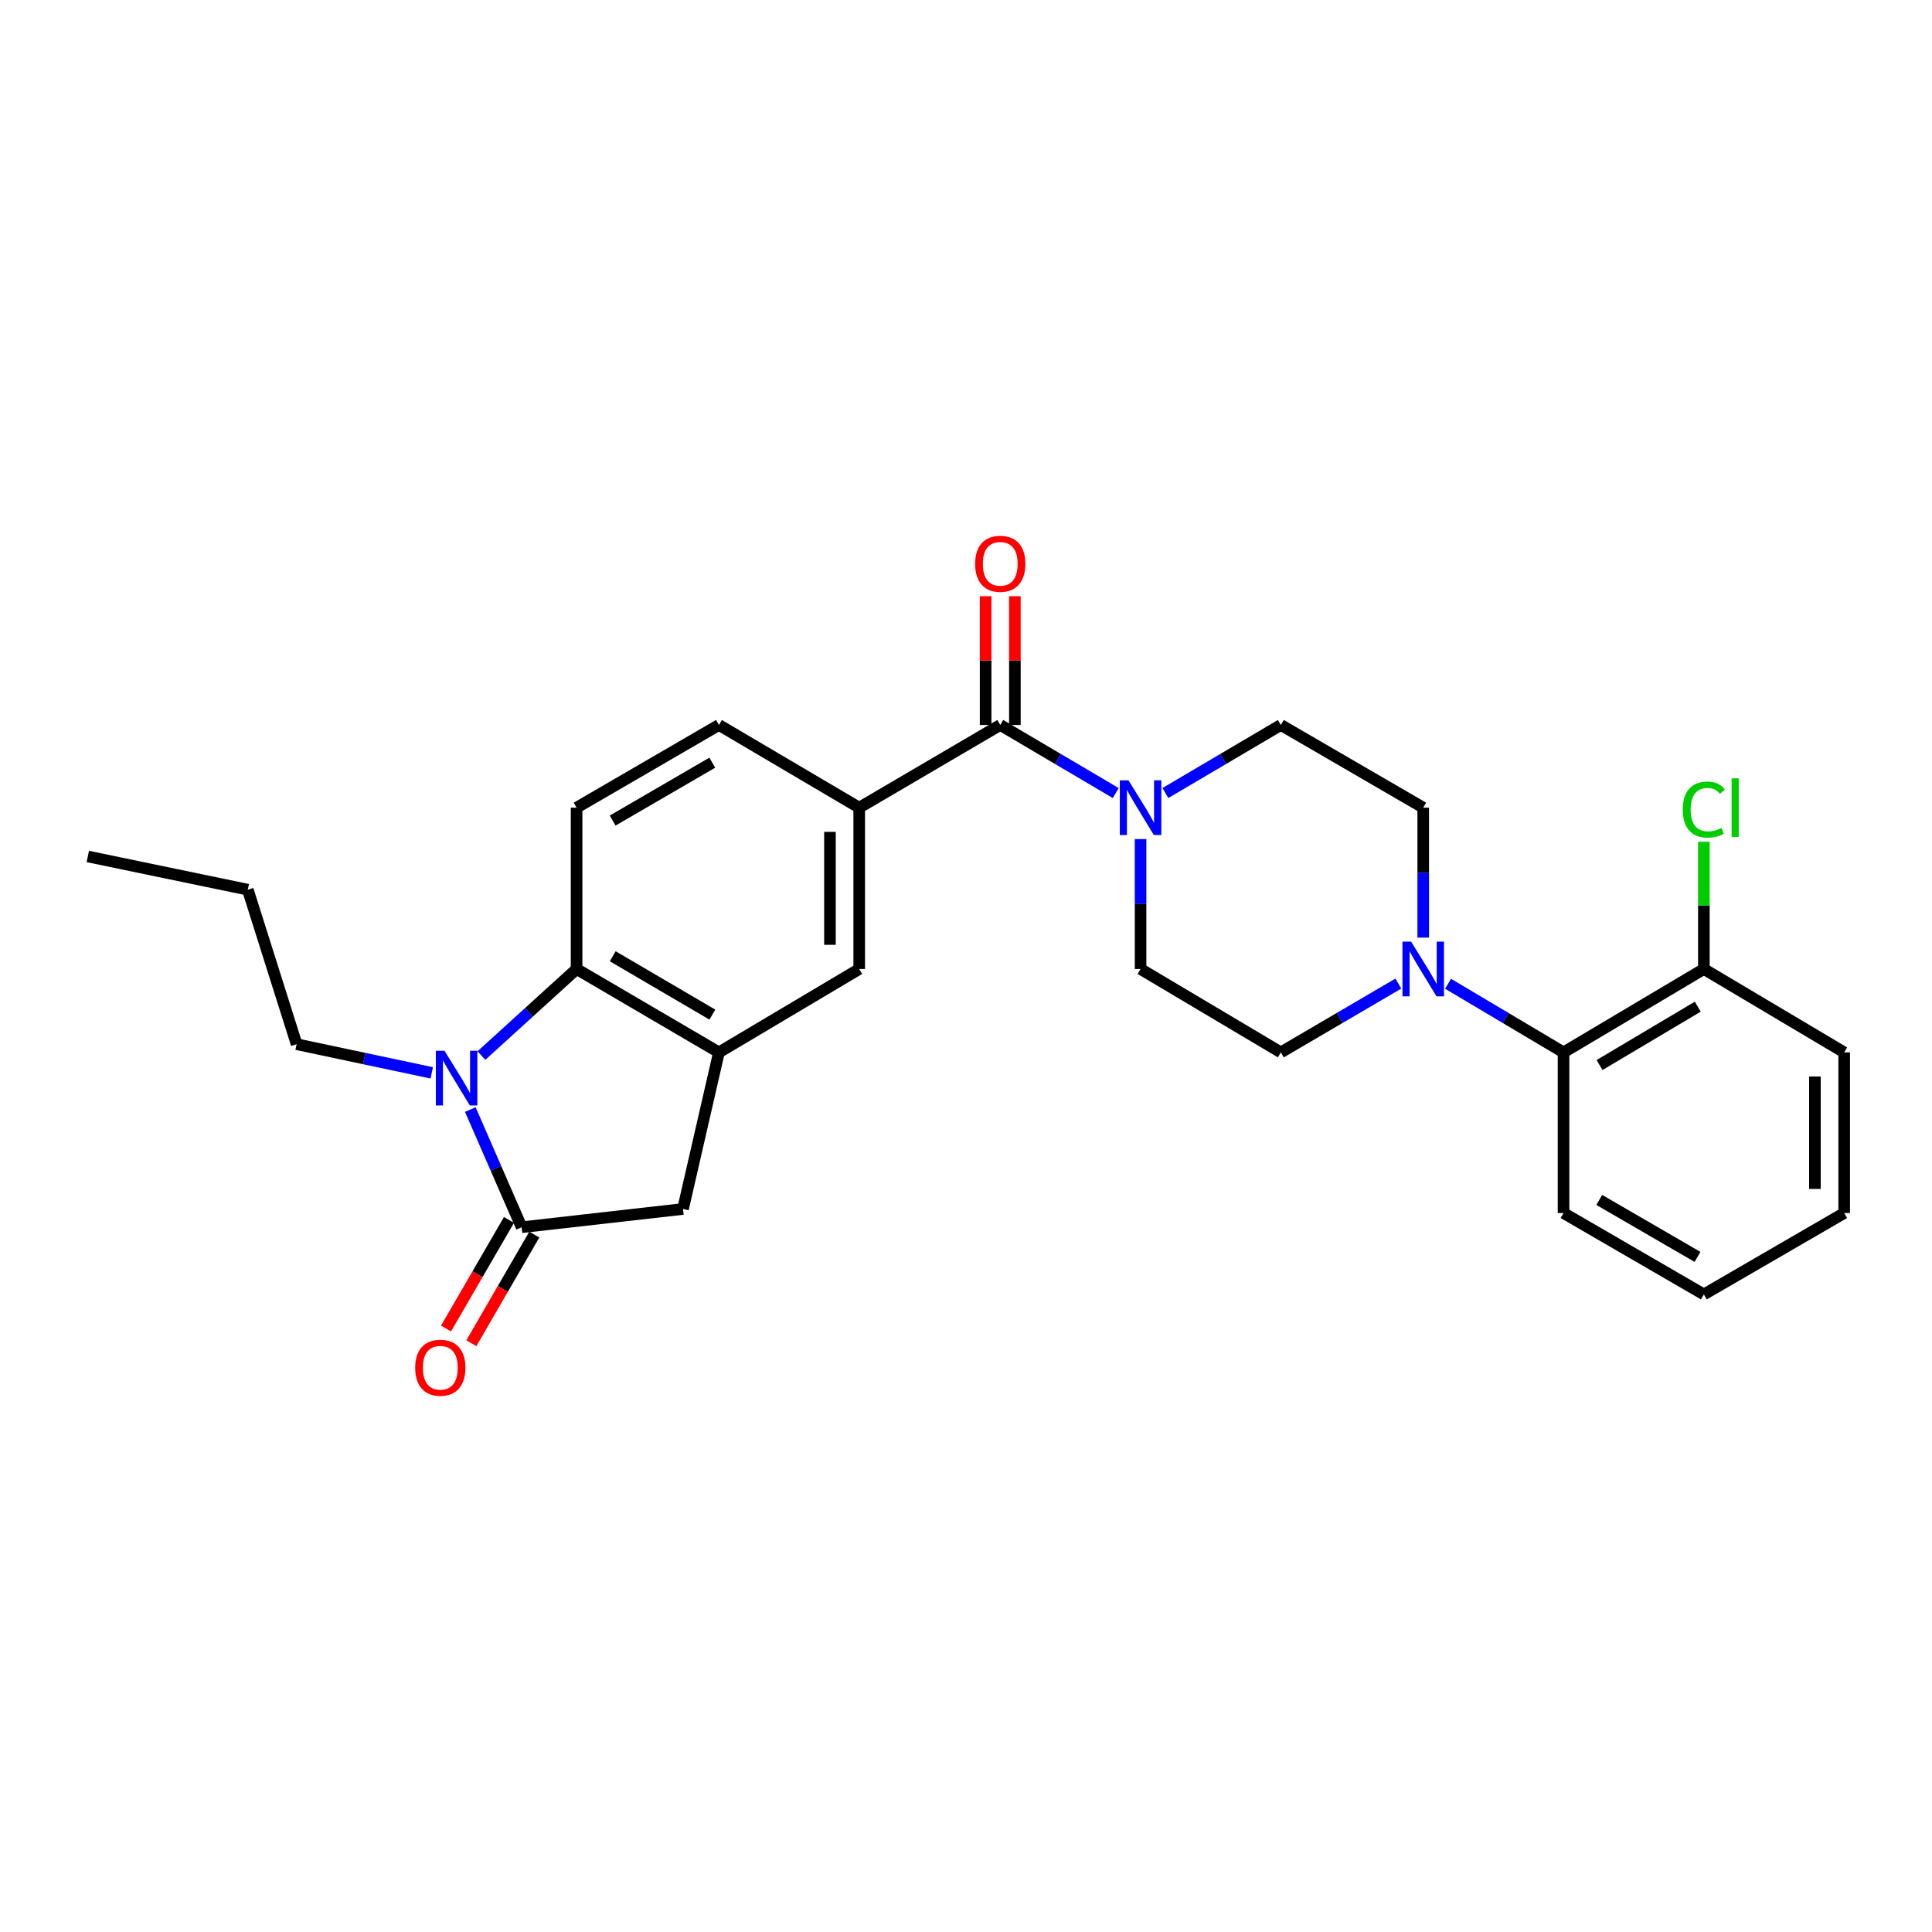 <?xml version='1.0' encoding='iso-8859-1'?>
<svg version='1.1' baseProfile='full'
              xmlns='http://www.w3.org/2000/svg'
                      xmlns:rdkit='http://www.rdkit.org/xml'
                      xmlns:xlink='http://www.w3.org/1999/xlink'
                  xml:space='preserve'
width='1000px' height='1000px' viewBox='0 0 1000 1000'>
<!-- END OF HEADER -->
<rect style='opacity:1.0;fill:#FFFFFF;stroke:none' width='1000' height='1000' x='0' y='0'> </rect>
<path class='bond-0' d='M 243.428,574.3 L 256.712,604.761' style='fill:none;fill-rule:evenodd;stroke:#0000FF;stroke-width:6px;stroke-linecap:butt;stroke-linejoin:miter;stroke-opacity:1' />
<path class='bond-0' d='M 256.712,604.761 L 269.996,635.222' style='fill:none;fill-rule:evenodd;stroke:#000000;stroke-width:6px;stroke-linecap:butt;stroke-linejoin:miter;stroke-opacity:1' />
<path class='bond-1' d='M 249.173,546.36 L 273.807,523.96' style='fill:none;fill-rule:evenodd;stroke:#0000FF;stroke-width:6px;stroke-linecap:butt;stroke-linejoin:miter;stroke-opacity:1' />
<path class='bond-1' d='M 273.807,523.96 L 298.441,501.559' style='fill:none;fill-rule:evenodd;stroke:#000000;stroke-width:6px;stroke-linecap:butt;stroke-linejoin:miter;stroke-opacity:1' />
<path class='bond-19' d='M 223.478,555.31 L 188.502,547.895' style='fill:none;fill-rule:evenodd;stroke:#0000FF;stroke-width:6px;stroke-linecap:butt;stroke-linejoin:miter;stroke-opacity:1' />
<path class='bond-19' d='M 188.502,547.895 L 153.526,540.48' style='fill:none;fill-rule:evenodd;stroke:#000000;stroke-width:6px;stroke-linecap:butt;stroke-linejoin:miter;stroke-opacity:1' />
<path class='bond-7' d='M 269.996,635.222 L 353.52,625.763' style='fill:none;fill-rule:evenodd;stroke:#000000;stroke-width:6px;stroke-linecap:butt;stroke-linejoin:miter;stroke-opacity:1' />
<path class='bond-11' d='M 263.443,631.425 L 247.157,659.532' style='fill:none;fill-rule:evenodd;stroke:#000000;stroke-width:6px;stroke-linecap:butt;stroke-linejoin:miter;stroke-opacity:1' />
<path class='bond-11' d='M 247.157,659.532 L 230.871,687.64' style='fill:none;fill-rule:evenodd;stroke:#FF0000;stroke-width:6px;stroke-linecap:butt;stroke-linejoin:miter;stroke-opacity:1' />
<path class='bond-11' d='M 276.55,639.019 L 260.264,667.127' style='fill:none;fill-rule:evenodd;stroke:#000000;stroke-width:6px;stroke-linecap:butt;stroke-linejoin:miter;stroke-opacity:1' />
<path class='bond-11' d='M 260.264,667.127 L 243.977,695.234' style='fill:none;fill-rule:evenodd;stroke:#FF0000;stroke-width:6px;stroke-linecap:butt;stroke-linejoin:miter;stroke-opacity:1' />
<path class='bond-2' d='M 298.441,501.559 L 372.118,544.713' style='fill:none;fill-rule:evenodd;stroke:#000000;stroke-width:6px;stroke-linecap:butt;stroke-linejoin:miter;stroke-opacity:1' />
<path class='bond-2' d='M 317.148,494.961 L 368.723,525.169' style='fill:none;fill-rule:evenodd;stroke:#000000;stroke-width:6px;stroke-linecap:butt;stroke-linejoin:miter;stroke-opacity:1' />
<path class='bond-10' d='M 298.441,501.559 L 298.441,418.052' style='fill:none;fill-rule:evenodd;stroke:#000000;stroke-width:6px;stroke-linecap:butt;stroke-linejoin:miter;stroke-opacity:1' />
<path class='bond-8' d='M 372.118,544.713 L 444.727,501.559' style='fill:none;fill-rule:evenodd;stroke:#000000;stroke-width:6px;stroke-linecap:butt;stroke-linejoin:miter;stroke-opacity:1' />
<path class='bond-27' d='M 372.118,544.713 L 353.52,625.763' style='fill:none;fill-rule:evenodd;stroke:#000000;stroke-width:6px;stroke-linecap:butt;stroke-linejoin:miter;stroke-opacity:1' />
<path class='bond-3' d='M 517.731,375.242 L 444.727,418.052' style='fill:none;fill-rule:evenodd;stroke:#000000;stroke-width:6px;stroke-linecap:butt;stroke-linejoin:miter;stroke-opacity:1' />
<path class='bond-4' d='M 517.731,375.242 L 547.62,392.861' style='fill:none;fill-rule:evenodd;stroke:#000000;stroke-width:6px;stroke-linecap:butt;stroke-linejoin:miter;stroke-opacity:1' />
<path class='bond-4' d='M 547.62,392.861 L 577.509,410.479' style='fill:none;fill-rule:evenodd;stroke:#0000FF;stroke-width:6px;stroke-linecap:butt;stroke-linejoin:miter;stroke-opacity:1' />
<path class='bond-17' d='M 525.305,375.242 L 525.305,341.917' style='fill:none;fill-rule:evenodd;stroke:#000000;stroke-width:6px;stroke-linecap:butt;stroke-linejoin:miter;stroke-opacity:1' />
<path class='bond-17' d='M 525.305,341.917 L 525.305,308.591' style='fill:none;fill-rule:evenodd;stroke:#FF0000;stroke-width:6px;stroke-linecap:butt;stroke-linejoin:miter;stroke-opacity:1' />
<path class='bond-17' d='M 510.157,375.242 L 510.157,341.917' style='fill:none;fill-rule:evenodd;stroke:#000000;stroke-width:6px;stroke-linecap:butt;stroke-linejoin:miter;stroke-opacity:1' />
<path class='bond-17' d='M 510.157,341.917 L 510.157,308.591' style='fill:none;fill-rule:evenodd;stroke:#FF0000;stroke-width:6px;stroke-linecap:butt;stroke-linejoin:miter;stroke-opacity:1' />
<path class='bond-12' d='M 590.357,434.3 L 590.357,467.929' style='fill:none;fill-rule:evenodd;stroke:#0000FF;stroke-width:6px;stroke-linecap:butt;stroke-linejoin:miter;stroke-opacity:1' />
<path class='bond-12' d='M 590.357,467.929 L 590.357,501.559' style='fill:none;fill-rule:evenodd;stroke:#000000;stroke-width:6px;stroke-linecap:butt;stroke-linejoin:miter;stroke-opacity:1' />
<path class='bond-13' d='M 603.204,410.477 L 633.085,392.86' style='fill:none;fill-rule:evenodd;stroke:#0000FF;stroke-width:6px;stroke-linecap:butt;stroke-linejoin:miter;stroke-opacity:1' />
<path class='bond-13' d='M 633.085,392.86 L 662.966,375.242' style='fill:none;fill-rule:evenodd;stroke:#000000;stroke-width:6px;stroke-linecap:butt;stroke-linejoin:miter;stroke-opacity:1' />
<path class='bond-5' d='M 736.66,485.311 L 736.66,451.682' style='fill:none;fill-rule:evenodd;stroke:#0000FF;stroke-width:6px;stroke-linecap:butt;stroke-linejoin:miter;stroke-opacity:1' />
<path class='bond-5' d='M 736.66,451.682 L 736.66,418.052' style='fill:none;fill-rule:evenodd;stroke:#000000;stroke-width:6px;stroke-linecap:butt;stroke-linejoin:miter;stroke-opacity:1' />
<path class='bond-9' d='M 749.512,509.196 L 779.399,526.954' style='fill:none;fill-rule:evenodd;stroke:#0000FF;stroke-width:6px;stroke-linecap:butt;stroke-linejoin:miter;stroke-opacity:1' />
<path class='bond-9' d='M 779.399,526.954 L 809.286,544.713' style='fill:none;fill-rule:evenodd;stroke:#000000;stroke-width:6px;stroke-linecap:butt;stroke-linejoin:miter;stroke-opacity:1' />
<path class='bond-29' d='M 723.785,509.098 L 693.376,526.906' style='fill:none;fill-rule:evenodd;stroke:#0000FF;stroke-width:6px;stroke-linecap:butt;stroke-linejoin:miter;stroke-opacity:1' />
<path class='bond-29' d='M 693.376,526.906 L 662.966,544.713' style='fill:none;fill-rule:evenodd;stroke:#000000;stroke-width:6px;stroke-linecap:butt;stroke-linejoin:miter;stroke-opacity:1' />
<path class='bond-6' d='M 444.727,418.052 L 372.118,375.242' style='fill:none;fill-rule:evenodd;stroke:#000000;stroke-width:6px;stroke-linecap:butt;stroke-linejoin:miter;stroke-opacity:1' />
<path class='bond-28' d='M 444.727,418.052 L 444.727,501.559' style='fill:none;fill-rule:evenodd;stroke:#000000;stroke-width:6px;stroke-linecap:butt;stroke-linejoin:miter;stroke-opacity:1' />
<path class='bond-28' d='M 429.579,430.578 L 429.579,489.033' style='fill:none;fill-rule:evenodd;stroke:#000000;stroke-width:6px;stroke-linecap:butt;stroke-linejoin:miter;stroke-opacity:1' />
<path class='bond-18' d='M 809.286,544.713 L 881.92,501.559' style='fill:none;fill-rule:evenodd;stroke:#000000;stroke-width:6px;stroke-linecap:butt;stroke-linejoin:miter;stroke-opacity:1' />
<path class='bond-18' d='M 827.918,551.263 L 878.762,521.055' style='fill:none;fill-rule:evenodd;stroke:#000000;stroke-width:6px;stroke-linecap:butt;stroke-linejoin:miter;stroke-opacity:1' />
<path class='bond-21' d='M 809.286,544.713 L 809.286,627.867' style='fill:none;fill-rule:evenodd;stroke:#000000;stroke-width:6px;stroke-linecap:butt;stroke-linejoin:miter;stroke-opacity:1' />
<path class='bond-14' d='M 298.441,418.052 L 372.118,375.242' style='fill:none;fill-rule:evenodd;stroke:#000000;stroke-width:6px;stroke-linecap:butt;stroke-linejoin:miter;stroke-opacity:1' />
<path class='bond-14' d='M 317.103,424.728 L 368.677,394.761' style='fill:none;fill-rule:evenodd;stroke:#000000;stroke-width:6px;stroke-linecap:butt;stroke-linejoin:miter;stroke-opacity:1' />
<path class='bond-16' d='M 590.357,501.559 L 662.966,544.713' style='fill:none;fill-rule:evenodd;stroke:#000000;stroke-width:6px;stroke-linecap:butt;stroke-linejoin:miter;stroke-opacity:1' />
<path class='bond-15' d='M 662.966,375.242 L 736.66,418.052' style='fill:none;fill-rule:evenodd;stroke:#000000;stroke-width:6px;stroke-linecap:butt;stroke-linejoin:miter;stroke-opacity:1' />
<path class='bond-20' d='M 881.92,501.559 L 881.92,468.619' style='fill:none;fill-rule:evenodd;stroke:#000000;stroke-width:6px;stroke-linecap:butt;stroke-linejoin:miter;stroke-opacity:1' />
<path class='bond-20' d='M 881.92,468.619 L 881.92,435.68' style='fill:none;fill-rule:evenodd;stroke:#00CC00;stroke-width:6px;stroke-linecap:butt;stroke-linejoin:miter;stroke-opacity:1' />
<path class='bond-22' d='M 881.92,501.559 L 954.545,544.713' style='fill:none;fill-rule:evenodd;stroke:#000000;stroke-width:6px;stroke-linecap:butt;stroke-linejoin:miter;stroke-opacity:1' />
<path class='bond-23' d='M 153.526,540.48 L 128.263,460.5' style='fill:none;fill-rule:evenodd;stroke:#000000;stroke-width:6px;stroke-linecap:butt;stroke-linejoin:miter;stroke-opacity:1' />
<path class='bond-24' d='M 809.286,627.867 L 881.92,669.986' style='fill:none;fill-rule:evenodd;stroke:#000000;stroke-width:6px;stroke-linecap:butt;stroke-linejoin:miter;stroke-opacity:1' />
<path class='bond-24' d='M 827.78,621.081 L 878.624,650.564' style='fill:none;fill-rule:evenodd;stroke:#000000;stroke-width:6px;stroke-linecap:butt;stroke-linejoin:miter;stroke-opacity:1' />
<path class='bond-30' d='M 954.545,544.713 L 954.545,627.867' style='fill:none;fill-rule:evenodd;stroke:#000000;stroke-width:6px;stroke-linecap:butt;stroke-linejoin:miter;stroke-opacity:1' />
<path class='bond-30' d='M 939.398,557.186 L 939.398,615.394' style='fill:none;fill-rule:evenodd;stroke:#000000;stroke-width:6px;stroke-linecap:butt;stroke-linejoin:miter;stroke-opacity:1' />
<path class='bond-25' d='M 128.263,460.5 L 45.455,443.307' style='fill:none;fill-rule:evenodd;stroke:#000000;stroke-width:6px;stroke-linecap:butt;stroke-linejoin:miter;stroke-opacity:1' />
<path class='bond-26' d='M 881.92,669.986 L 954.545,627.867' style='fill:none;fill-rule:evenodd;stroke:#000000;stroke-width:6px;stroke-linecap:butt;stroke-linejoin:miter;stroke-opacity:1' />
<path  class='atom-0' d='M 230.075 543.875
L 239.355 558.875
Q 240.275 560.355, 241.755 563.035
Q 243.235 565.715, 243.315 565.875
L 243.315 543.875
L 247.075 543.875
L 247.075 572.195
L 243.195 572.195
L 233.235 555.795
Q 232.075 553.875, 230.835 551.675
Q 229.635 549.475, 229.275 548.795
L 229.275 572.195
L 225.595 572.195
L 225.595 543.875
L 230.075 543.875
' fill='#0000FF'/>
<path  class='atom-5' d='M 584.097 403.892
L 593.377 418.892
Q 594.297 420.372, 595.777 423.052
Q 597.257 425.732, 597.337 425.892
L 597.337 403.892
L 601.097 403.892
L 601.097 432.212
L 597.217 432.212
L 587.257 415.812
Q 586.097 413.892, 584.857 411.692
Q 583.657 409.492, 583.297 408.812
L 583.297 432.212
L 579.617 432.212
L 579.617 403.892
L 584.097 403.892
' fill='#0000FF'/>
<path  class='atom-6' d='M 730.4 487.399
L 739.68 502.399
Q 740.6 503.879, 742.08 506.559
Q 743.56 509.239, 743.64 509.399
L 743.64 487.399
L 747.4 487.399
L 747.4 515.719
L 743.52 515.719
L 733.56 499.319
Q 732.4 497.399, 731.16 495.199
Q 729.96 492.999, 729.6 492.319
L 729.6 515.719
L 725.92 515.719
L 725.92 487.399
L 730.4 487.399
' fill='#0000FF'/>
<path  class='atom-12' d='M 214.911 707.936
Q 214.911 701.136, 218.271 697.336
Q 221.631 693.536, 227.911 693.536
Q 234.191 693.536, 237.551 697.336
Q 240.911 701.136, 240.911 707.936
Q 240.911 714.816, 237.511 718.736
Q 234.111 722.616, 227.911 722.616
Q 221.671 722.616, 218.271 718.736
Q 214.911 714.856, 214.911 707.936
M 227.911 719.416
Q 232.231 719.416, 234.551 716.536
Q 236.911 713.616, 236.911 707.936
Q 236.911 702.376, 234.551 699.576
Q 232.231 696.736, 227.911 696.736
Q 223.591 696.736, 221.231 699.536
Q 218.911 702.336, 218.911 707.936
Q 218.911 713.656, 221.231 716.536
Q 223.591 719.416, 227.911 719.416
' fill='#FF0000'/>
<path  class='atom-18' d='M 504.731 291.824
Q 504.731 285.024, 508.091 281.224
Q 511.451 277.424, 517.731 277.424
Q 524.011 277.424, 527.371 281.224
Q 530.731 285.024, 530.731 291.824
Q 530.731 298.704, 527.331 302.624
Q 523.931 306.504, 517.731 306.504
Q 511.491 306.504, 508.091 302.624
Q 504.731 298.744, 504.731 291.824
M 517.731 303.304
Q 522.051 303.304, 524.371 300.424
Q 526.731 297.504, 526.731 291.824
Q 526.731 286.264, 524.371 283.464
Q 522.051 280.624, 517.731 280.624
Q 513.411 280.624, 511.051 283.424
Q 508.731 286.224, 508.731 291.824
Q 508.731 297.544, 511.051 300.424
Q 513.411 303.304, 517.731 303.304
' fill='#FF0000'/>
<path  class='atom-21' d='M 871 419.032
Q 871 411.992, 874.28 408.312
Q 877.6 404.592, 883.88 404.592
Q 889.72 404.592, 892.84 408.712
L 890.2 410.872
Q 887.92 407.872, 883.88 407.872
Q 879.6 407.872, 877.32 410.752
Q 875.08 413.592, 875.08 419.032
Q 875.08 424.632, 877.4 427.512
Q 879.76 430.392, 884.32 430.392
Q 887.44 430.392, 891.08 428.512
L 892.2 431.512
Q 890.72 432.472, 888.48 433.032
Q 886.24 433.592, 883.76 433.592
Q 877.6 433.592, 874.28 429.832
Q 871 426.072, 871 419.032
' fill='#00CC00'/>
<path  class='atom-21' d='M 896.28 402.872
L 899.96 402.872
L 899.96 433.232
L 896.28 433.232
L 896.28 402.872
' fill='#00CC00'/>
</svg>
